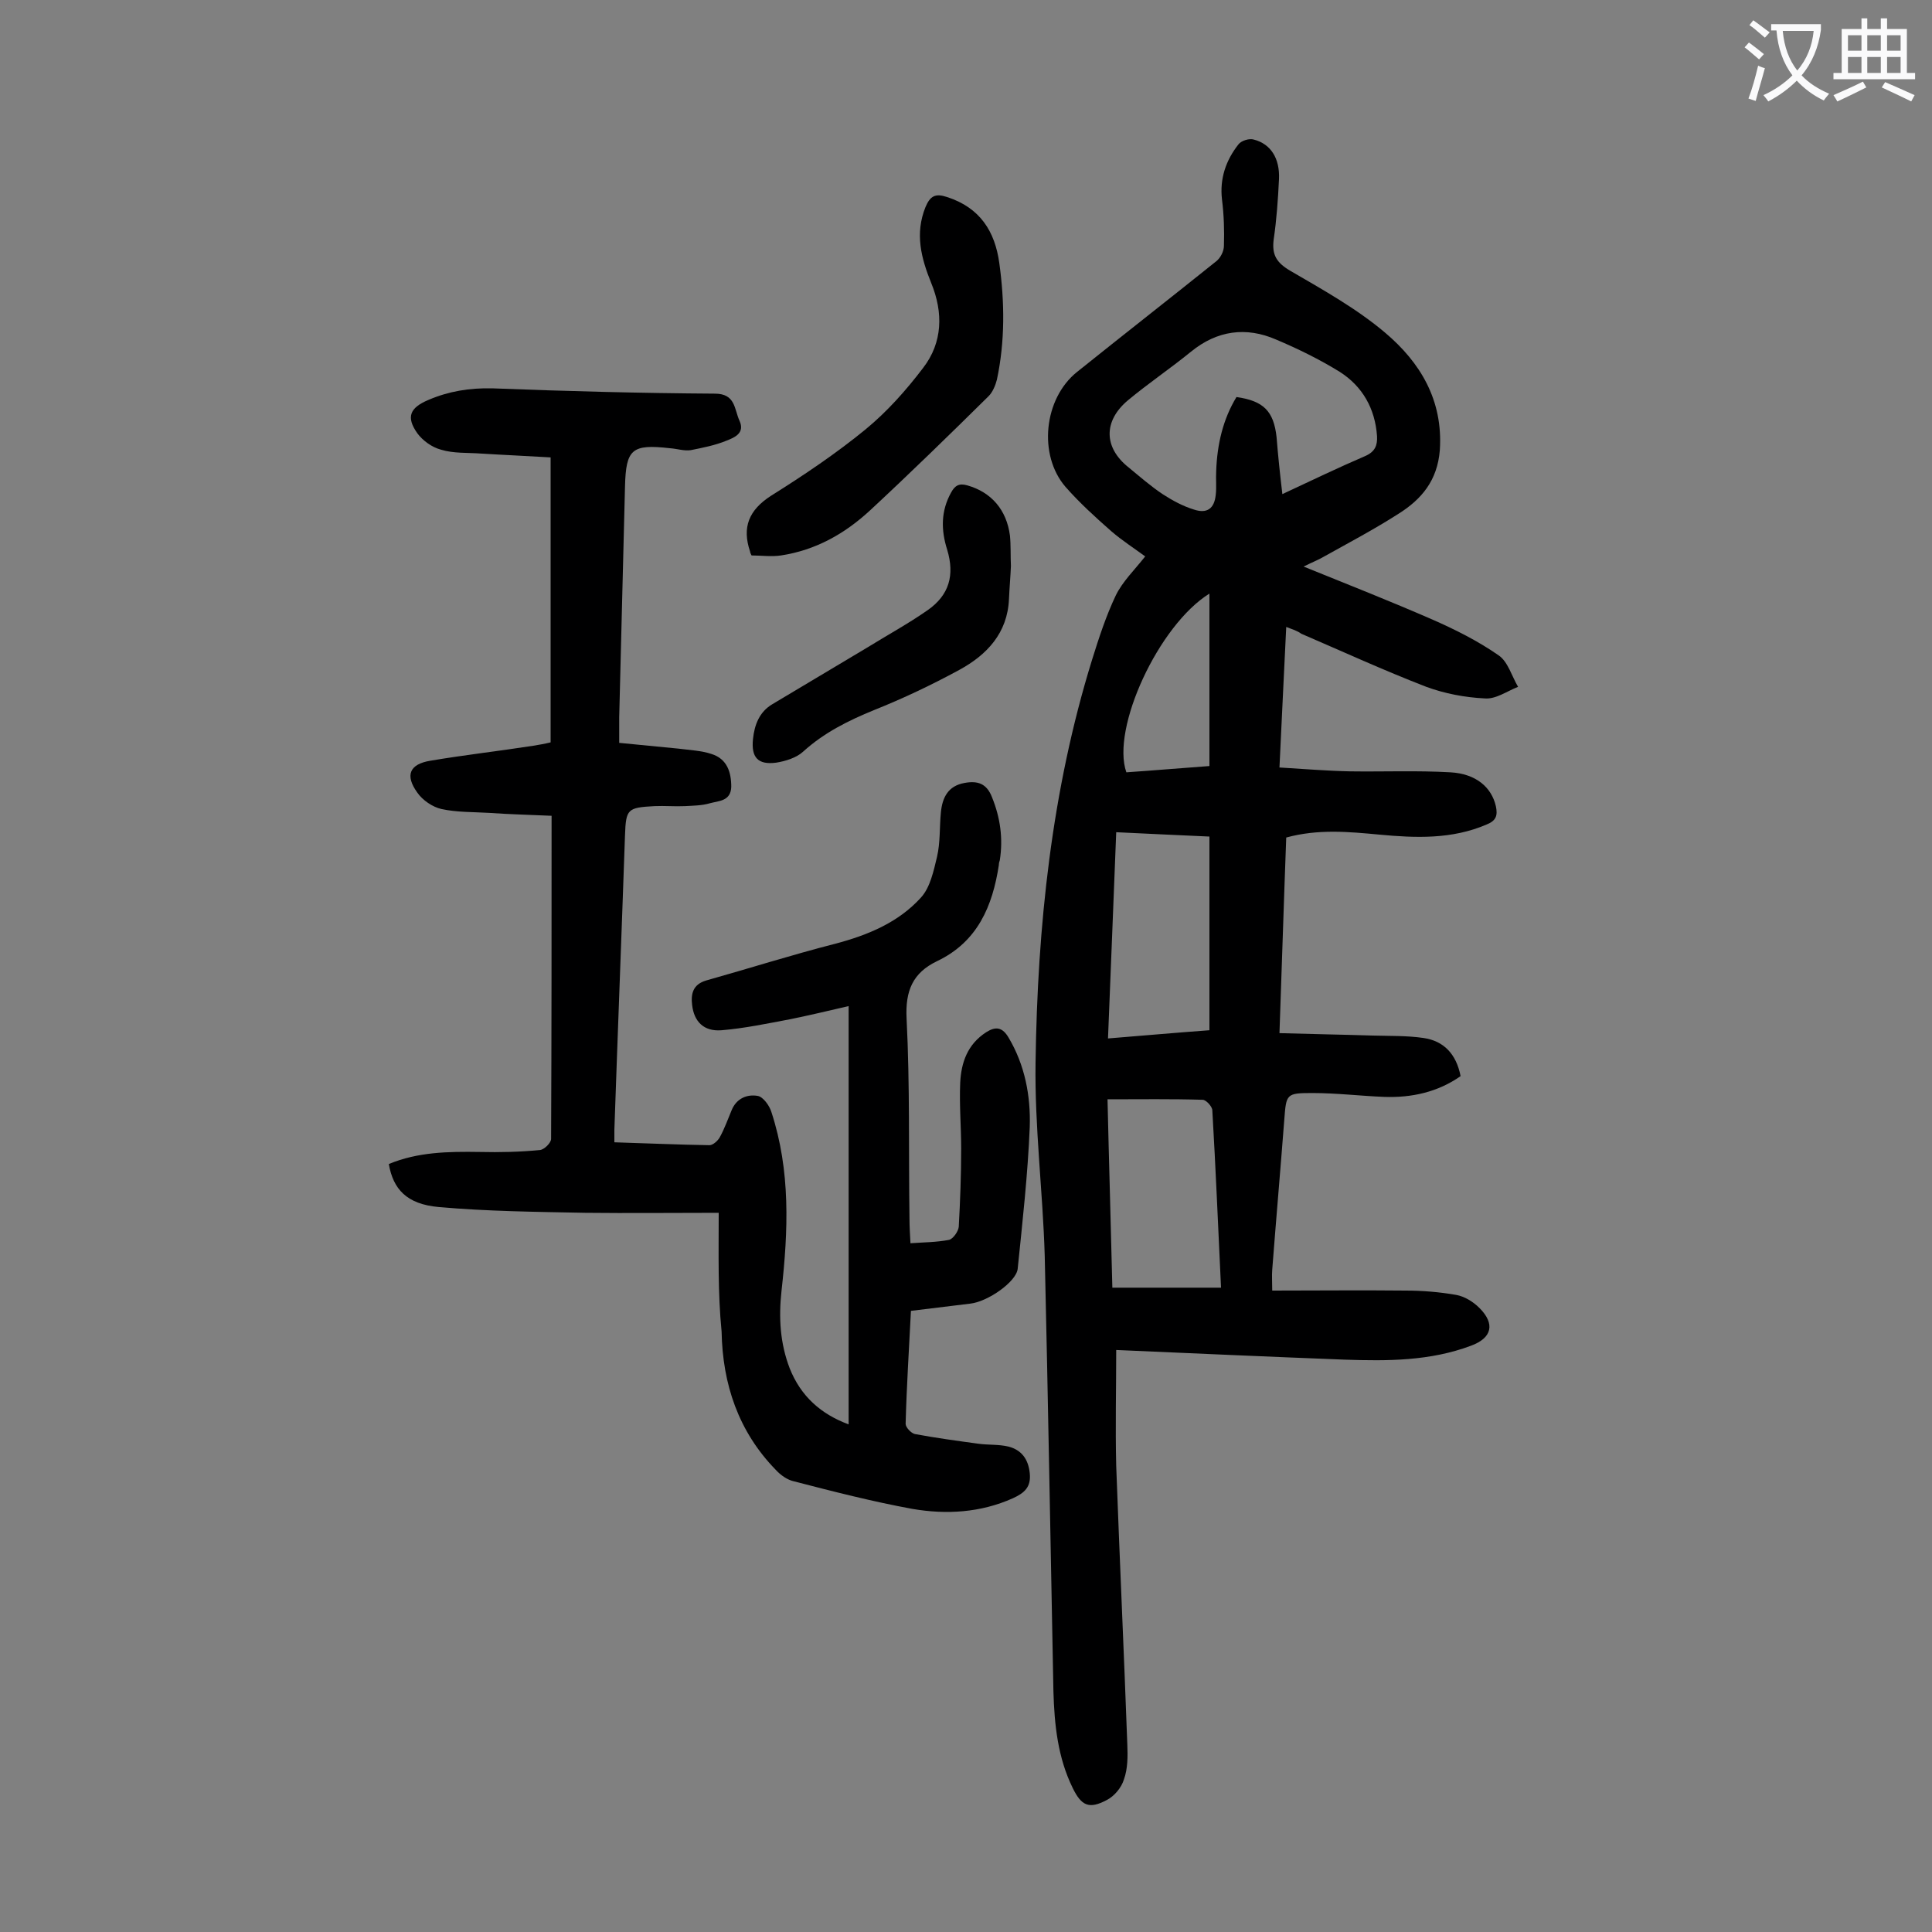 <svg enable-background="new 0 0 400 400" viewBox="0 0 400 400" xmlns="http://www.w3.org/2000/svg"><rect x="0" y="0" width="400" height="400" fill="#808080" stroke="none"/><g fill="#000001"><path d="m266.3 129.8c-.5 9.7-.9 19.1-1.4 29.1 5 .3 9.8.7 14.6.8 6.9.1 13.9-.2 20.8.2 5.3.3 8.5 3.1 9.4 7 .4 1.9.1 3-1.9 3.8-7.2 3.1-14.7 2.8-22.2 2.1-6.4-.6-12.7-1.2-19.3.6-.5 13.3-.9 26.5-1.4 40.5 6.6.2 13 .3 19.3.5 3.5.1 7.1 0 10.5.5 4.2.6 6.8 3.3 7.7 7.9-4.7 3.3-10.1 4.5-15.8 4.3-5-.2-9.9-.8-14.9-.8-5.4 0-5.4.2-5.8 5.5-.8 10.4-1.7 20.7-2.5 31.1-.1 1.2 0 2.4 0 4.3 9.3 0 18.5-.1 27.6 0 3.5 0 7.1.3 10.5.9 1.7.3 3.5 1.4 4.8 2.7 3.3 3.3 2.6 6.2-1.7 7.8-8.5 3.2-17.3 3.2-26.2 2.9-15.7-.6-31.3-1.3-47.3-2 0 8-.2 16 0 24 .7 19.2 1.6 38.4 2.3 57.7.1 2.4.1 5-.7 7.2-.5 1.7-2 3.5-3.6 4.3-3.6 1.9-5.2 1.2-7-2.5-3.1-6.3-3.8-13.1-4-20-.6-30.1-1.1-60.1-1.8-90.2-.4-13.4-2.1-26.7-1.9-40 .4-28.2 3.3-56.3 11.7-83.4 1.4-4.5 2.9-9.1 4.9-13.3 1.4-2.9 3.9-5.3 6.1-8.1-2.3-1.7-4.8-3.3-7-5.2-3.3-2.9-6.6-5.9-9.5-9.2-5.7-6.6-4.5-18.3 2.4-23.8 9.6-7.7 19.2-15.2 28.8-22.9.9-.7 1.6-2.1 1.6-3.2.1-3.2 0-6.4-.4-9.6-.5-4.3.8-8.1 3.4-11.4.6-.8 2.3-1.3 3.2-1 3.5.9 5.4 3.9 5.2 8.2-.2 4.2-.5 8.4-1.1 12.5-.4 3.2.6 4.8 3.5 6.5 6.7 3.9 13.7 7.8 19.6 12.8 7.2 6.1 12 13.9 11.3 24.3-.5 6.3-3.8 10.2-8.6 13.2-5 3.2-10.3 6-15.5 8.9-1 .6-2.1 1-4.1 2 9.4 3.8 18 7.2 26.5 10.9 4.8 2.1 9.6 4.5 13.9 7.5 1.9 1.3 2.7 4.3 4 6.5-2.3.9-4.6 2.6-6.9 2.4-4.1-.2-8.3-1-12.1-2.4-8.8-3.4-17.3-7.3-25.9-11-.8-.6-1.8-.9-3.1-1.4zm-.8-27.5c6-2.8 11.6-5.5 17.2-7.9 2-.9 2.5-2.2 2.4-4.1-.4-5.7-3-10.3-7.7-13.3-4.2-2.6-8.7-4.8-13.2-6.7-6.2-2.7-12.2-1.9-17.6 2.5-4.3 3.5-8.9 6.6-13.1 10.1-5.1 4.3-5 9.8.2 13.9 2.3 1.9 4.6 3.9 7 5.5 2 1.3 4.2 2.5 6.5 3.2 2.7.9 4.2-.2 4.5-3 .2-1.6 0-3.3.1-5 .2-5.5 1.4-10.7 4.2-15.3 5.6.8 7.7 2.9 8.3 8.3.3 3.8.7 7.6 1.2 11.8zm-36.2 125.3c.3 13.2.7 26.2 1 39h22.5c-.6-12.6-1.1-24.7-1.8-36.7 0-.8-1.3-2.2-2-2.2-6.4-.2-12.8-.1-19.7-.1zm21.1-14.3c0-13.7 0-26.8 0-40.1-6.8-.3-13-.6-19.3-.9-.6 14.6-1.1 28.5-1.7 42.7 7.4-.6 14.2-1.2 21-1.7zm0-90.4c-10.5 6.5-20.4 27.9-17.2 37 5.8-.4 11.7-.9 17.2-1.3 0-12.1 0-23.7 0-35.7z"/><path d="m148.8 251.1c-9.5 0-18.6.1-27.6 0-10.1-.2-20.3-.3-30.4-1.2-6.6-.6-9.4-3.7-10.3-8.9 6-2.5 12.3-2.6 18.8-2.5 4.2.1 8.4 0 12.5-.4.9-.1 2.3-1.5 2.3-2.3.1-22.1.1-44.2.1-66.9-4.4-.2-8.7-.3-12.9-.6-3.3-.2-6.7-.1-9.9-.8-1.8-.4-3.9-1.8-5-3.4-2.6-3.6-1.6-5.9 2.7-6.6 7.1-1.2 14.2-2 21.3-3.1 1.2-.2 2.4-.4 3.6-.7 0-19.6 0-39.1 0-59-4.9-.3-9.7-.5-14.5-.8-2.7-.2-5.6 0-8.2-.8-1.9-.5-3.8-1.9-4.9-3.4-2.4-3.4-1.5-5.3 2.3-6.9 4.2-1.8 8.5-2.5 13.2-2.4 15.4.6 30.7 1 46.1 1.1 4.3 0 4 3.2 5.1 5.6 1.2 2.6-1.1 3.5-2.6 4.1-2.4 1-5 1.5-7.5 2-1.4.2-2.8-.3-4.3-.4-7.9-.9-9.1.2-9.3 7.9-.4 15.9-.8 31.8-1.2 47.8v5.3c4.2.4 8.3.8 12.3 1.2 2.3.3 4.7.4 6.8 1.1 3.2 1 4.1 3.7 4.1 6.8-.1 3-2.6 2.9-4.4 3.4-1.7.5-3.5.5-5.2.6-2.1.1-4.2-.1-6.3 0-5.6.3-5.9.6-6.1 6-.7 20.3-1.5 40.7-2.2 61v2.6c6.7.2 13.2.5 19.7.6.7 0 1.7-.9 2.1-1.6 1-1.8 1.7-3.8 2.5-5.7 1-2.4 3.2-3.3 5.4-2.9 1.1.2 2.4 2 2.8 3.3 4 12.2 3.5 24.6 2.1 37.1-.6 5.5-.3 10.8 1.7 16 2.3 5.8 6.5 9.5 12.2 11.6 0-28.9 0-57.5 0-86.6-4.3 1-8.1 1.9-12 2.7-4.8.9-9.5 1.9-14.3 2.3-3.7.3-5.7-1.8-6.1-5.2-.3-2.4.2-4.3 2.9-5.1 8.9-2.5 17.7-5.3 26.7-7.6 6.8-1.8 13.1-4.4 17.8-9.6 1.9-2.1 2.6-5.5 3.3-8.4.7-3 .5-6.2.8-9.2.3-3.1 1.5-5.5 4.9-6.1 2.7-.5 4.6.1 5.7 3 1.7 4.2 2.3 8.5 1.6 13-.1.3-.2.6-.2 1-1.3 8.5-4.4 15.9-12.8 19.9-5 2.4-6.6 6.1-6.3 11.9.7 13.8.4 27.6.6 41.5 0 1.5.1 3.1.2 5 2.8-.2 5.4-.2 8-.7.8-.2 1.9-1.7 2-2.7.3-5.4.5-10.8.5-16.2 0-4.5-.4-9.1-.2-13.6.2-4.2 1.5-8 5.4-10.5 1.9-1.2 3.3-1.1 4.6 1.1 3.4 5.7 4.6 12.1 4.4 18.5-.4 9.8-1.5 19.6-2.5 29.4-.3 2.7-6.2 6.8-9.8 7.2-4 .5-8.1 1-12.3 1.5-.4 8-.9 15.7-1.1 23.4 0 .7 1.1 1.9 1.9 2.1 4.3.8 8.7 1.4 13.1 2 2.1.3 4.2.1 6.3.6 2.7.7 4.1 2.6 4.4 5.5s-1.1 4.1-3.5 5.2c-6.7 3-13.8 3.4-20.8 2.2-8.2-1.5-16.4-3.6-24.5-5.7-1.4-.3-2.8-1.3-3.8-2.4-7.7-7.9-11-17.7-11.2-28.6-.8-8.1-.6-16-.6-24.6z"/><path d="m155.6 115c-.2-.4-.3-.6-.3-.8-1.7-5-.3-8.6 4.4-11.6 6.7-4.2 13.4-8.7 19.5-13.7 4.5-3.7 8.4-8.1 11.9-12.7 4.1-5.3 4.2-11.5 1.7-17.6-2.1-5.2-3.4-10.2-1.2-15.7 1-2.4 2.1-2.9 4.5-2.1 6.8 2.2 9.9 7.1 10.8 13.7 1.1 8 1.2 16.1-.5 24.1-.3 1.2-.9 2.6-1.7 3.4-8.1 8-16.3 16-24.6 23.7-5.2 4.8-11.2 8.2-18.4 9.3-2 .3-4.1 0-6.1 0z"/><path d="m209.3 117.2c-.1 2.3-.3 4.5-.4 6.8-.3 7.1-4.6 11.6-10.3 14.7s-11.6 5.9-17.6 8.3c-5.4 2.2-10.4 4.7-14.7 8.6-1.4 1.3-3.7 2-5.6 2.3-3.8.5-5.2-1.1-4.8-4.9.3-2.9 1.3-5.6 4-7.2 6.5-3.9 13.1-7.8 19.6-11.7 4.2-2.6 8.6-5 12.6-7.8 4.4-3.1 5.6-7.2 4-12.5-1.3-4.1-1.3-8 .8-11.8.8-1.5 1.7-2 3.4-1.5 4.9 1.4 8.1 5 8.8 10.4.2 2 .1 4.3.2 6.3z"/></g><path d="m362.1 8.8c1.1.8 2.1 1.6 3.1 2.4l-1 1.1c-1.3-1.1-2.3-2-3-2.5zm1.9 4.8c.5.2.9.4 1.4.5-.6 2.3-1.3 4.5-1.9 6.8l-1.5-.5c.8-2.1 1.4-4.3 2-6.8zm-1-9.4c1.3.9 2.4 1.8 3.4 2.5l-1 1.1c-1.4-1.2-2.4-2.1-3.2-2.6zm3.7 2.2v-1.4h10.3v1.2c-.5 3.6-1.8 6.8-4 9.4 1.5 1.6 3.4 2.8 5.7 3.8-.3.4-.7.8-1.1 1.4-2.3-1.1-4.1-2.5-5.6-4.1-1.6 1.6-3.6 3.1-5.9 4.3-.3-.5-.7-.9-1-1.3 2.4-1.1 4.4-2.5 6-4.1-1.9-2.5-3-5.6-3.3-9.3h-1.1zm8.8 0h-6.4c.3 3.3 1.3 6 3 8.2 2-2.3 3.1-5.1 3.4-8.2z" fill="#fafafb"/><path d="m385.3 3.8h1.3v2.2h2.8v-2.2h1.3v2.2h4.1v9.1h1.7v1.3h-16.9v-1.3h1.7v-9.1h4.1v-2.2zm.4 13.1.7 1.2c-1.8.9-3.8 1.9-6 2.9-.2-.4-.5-.8-.8-1.3 2.3-1 4.3-1.9 6.1-2.8zm-3.1-6.4h2.8v-3.2h-2.8zm0 4.6h2.8v-3.3h-2.8zm4-4.6h2.8v-3.2h-2.8zm0 4.6h2.8v-3.3h-2.8zm3.7 1.9c2.1.9 4.1 1.8 6.1 2.7l-.7 1.3c-2.2-1.1-4.2-2-6.1-2.9zm3.2-9.7h-2.8v3.2h2.8zm-2.8 7.8h2.8v-3.3h-2.8z" fill="#fafafb"/></svg>